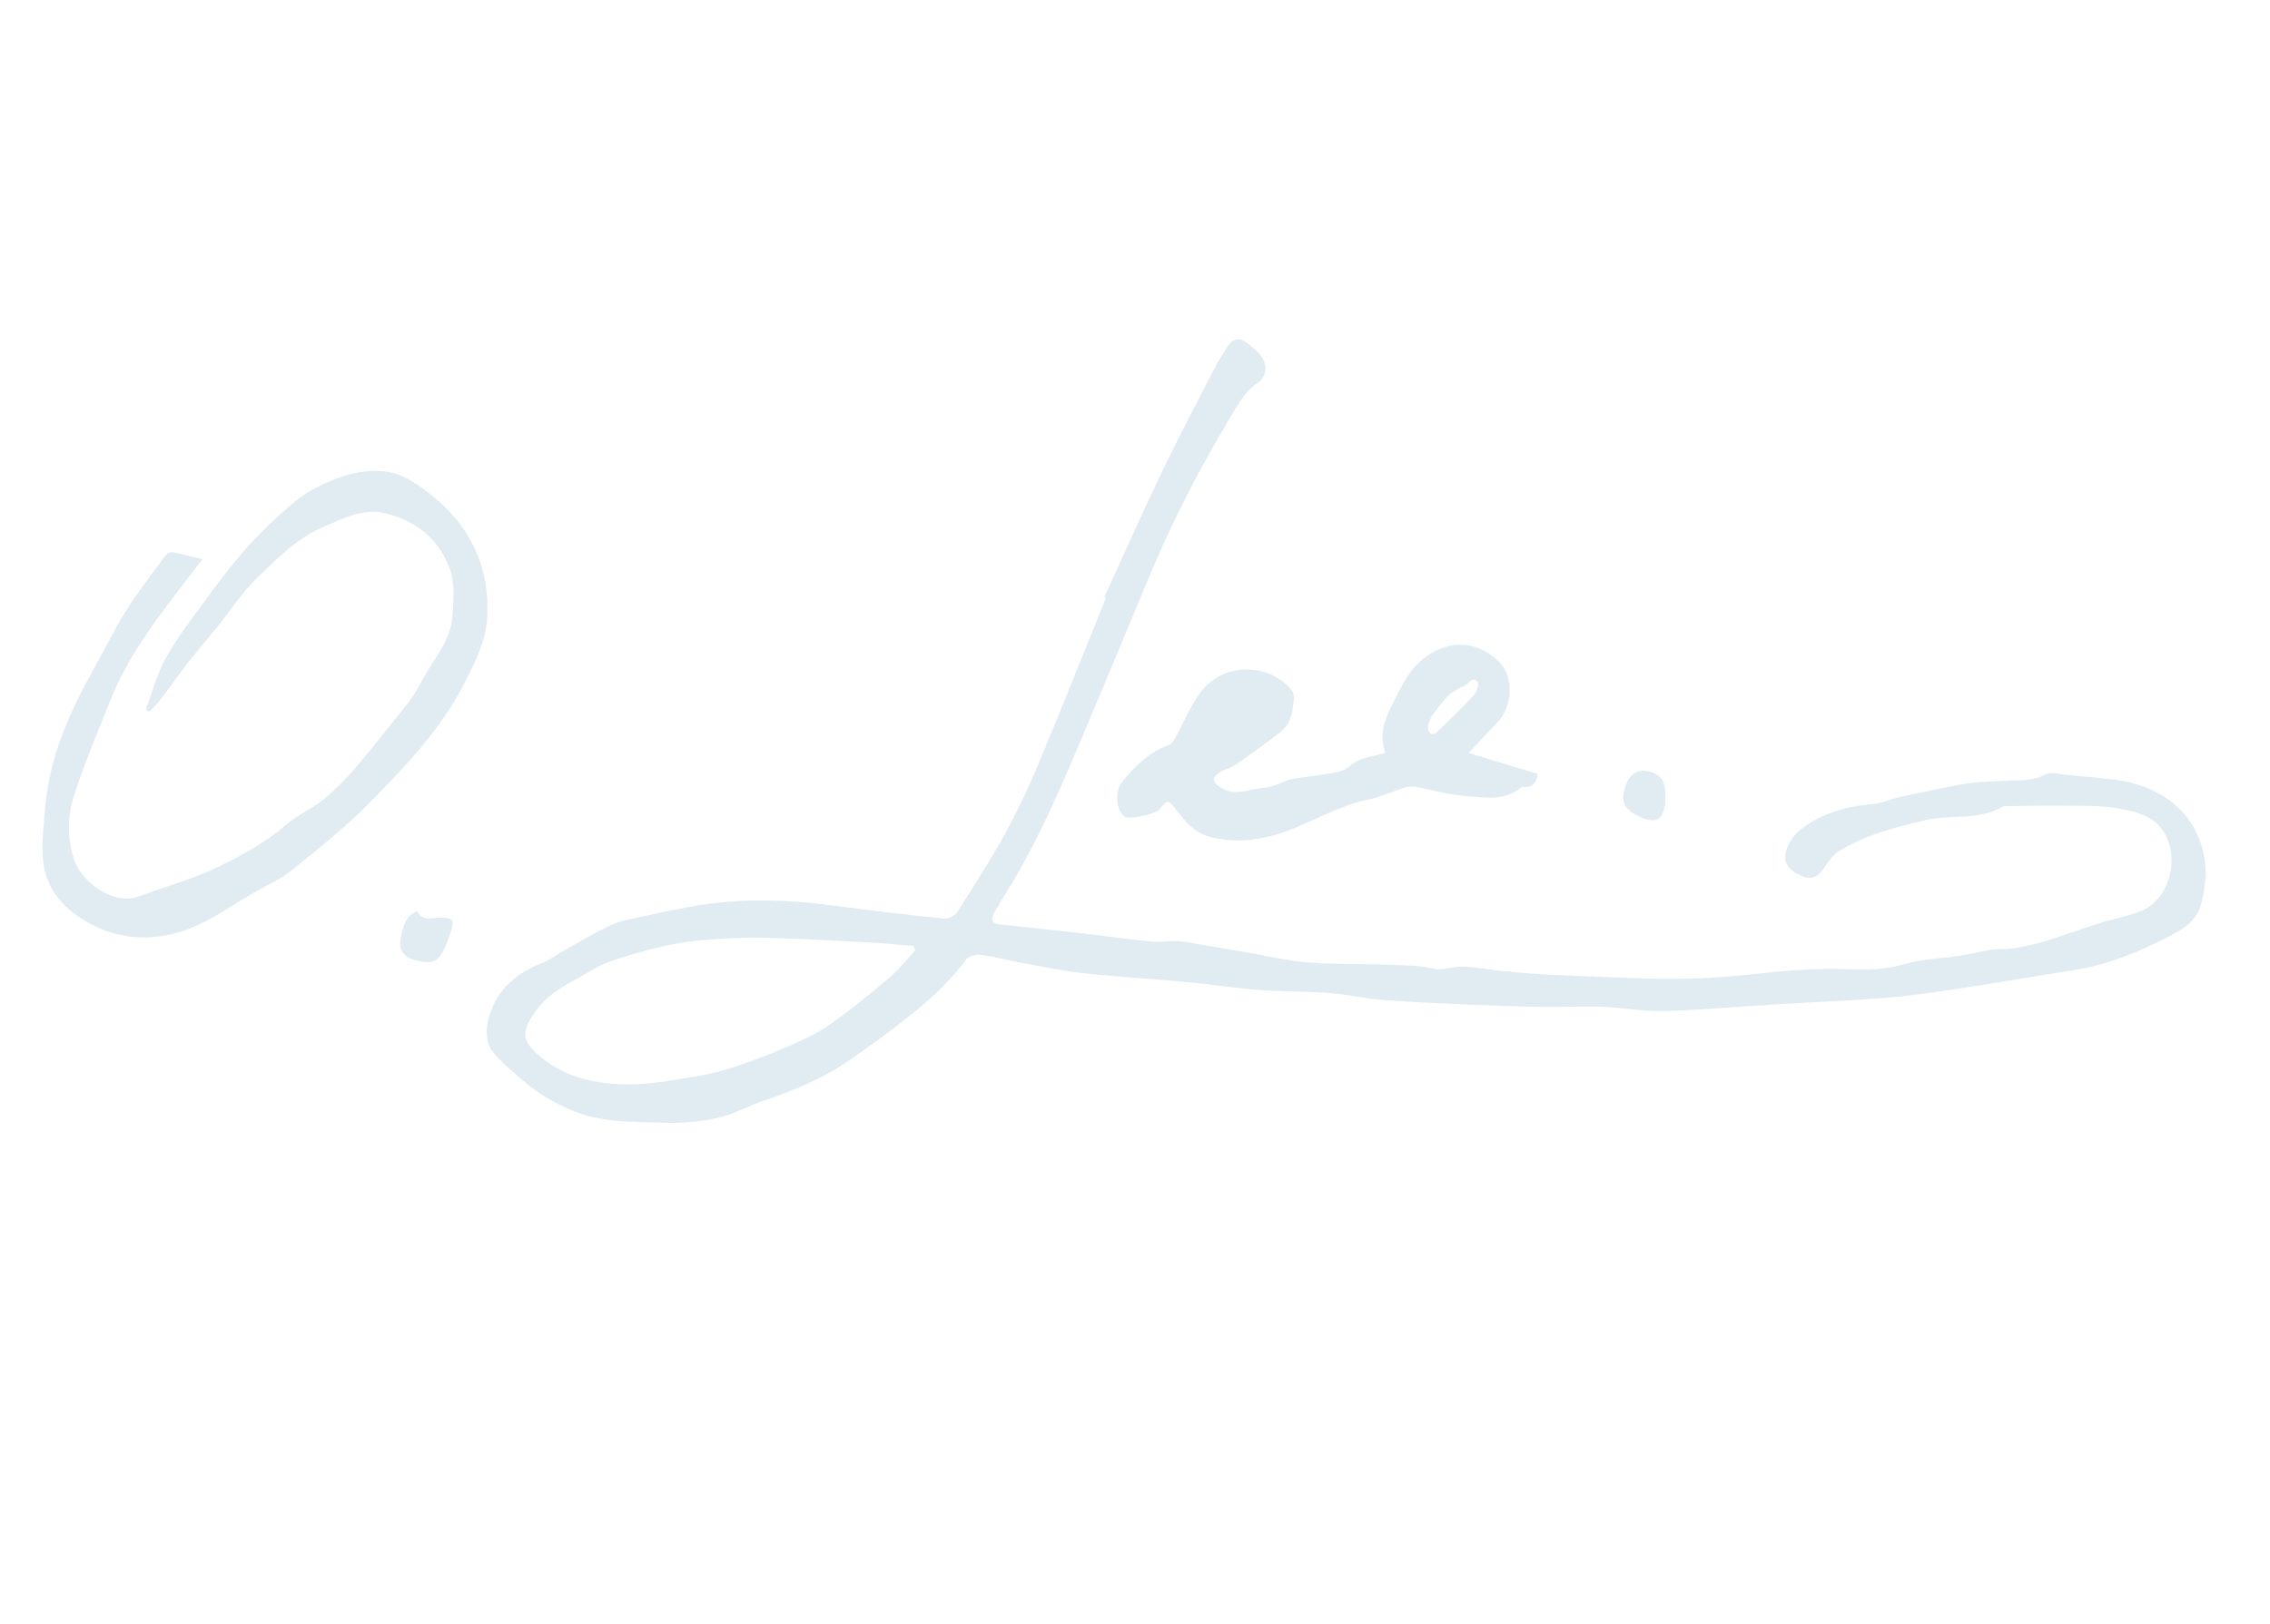<?xml version="1.0" encoding="UTF-8"?> <svg xmlns="http://www.w3.org/2000/svg" width="1164" height="833" viewBox="0 0 1164 833" fill="none"><g opacity="0.2" clip-path="url(#clip0_107_197)"><path d="M566.194 306.399C575.938 285.137 585.406 263.747 595.502 242.664C604.004 224.915 613.208 207.431 622.24 189.881C624.457 185.571 627.08 181.449 629.715 177.356C632.127 173.608 635.842 173.064 639.292 175.785C641.457 177.411 643.506 179.187 645.425 181.099C649.992 185.882 650.272 192.693 644.923 196.369C637.664 201.351 634.096 208.784 629.861 215.767C613.368 243.203 599.003 271.865 586.892 301.499C575.819 328.291 564.636 355.036 553.341 381.736C542.374 407.753 531.038 433.607 516.058 457.657C513.876 461.165 511.741 464.702 509.721 468.306C507.993 471.38 508.655 473.725 512.44 474.104C525.531 475.545 538.627 476.848 551.719 478.348C564.3 479.784 576.84 481.576 589.44 482.868C593.834 483.359 598.358 482.643 602.82 482.648C604.801 482.691 606.776 482.898 608.723 483.267C618.845 484.947 628.96 486.668 639.067 488.428C648.083 490.01 657.029 492.054 666.107 493.194C673.516 494.135 681.058 494.172 688.558 494.379C696.786 494.628 705.029 494.499 713.243 494.847C720.25 495.16 727.451 495.08 734.187 496.699C739.974 498.088 744.999 495.582 750.302 495.788C757.735 496.051 765.111 497.574 772.544 498.268C780.871 499.078 789.231 499.675 797.625 500.061C810.441 500.688 823.284 501.058 836.11 501.597C855.719 502.613 875.379 502.106 894.913 500.08C912.817 498.062 930.82 496.338 948.994 497.181C958.08 497.59 967.303 497.236 976.505 494.499C985.707 491.763 995.41 491.706 1004.85 490.223C1010.49 489.356 1016.04 487.876 1021.68 487.01C1024.81 486.522 1028.08 487.023 1031.22 486.588C1046.21 484.556 1060.15 478.867 1074.43 474.167C1082.09 471.651 1090.19 470.327 1097.65 467.379C1111.34 461.919 1117.14 443.422 1111.2 429.901C1106.29 418.819 1096.47 416.562 1086.81 414.748C1077.92 413.075 1068.6 413.405 1059.48 413.249C1049.72 413.066 1039.95 413.365 1030.2 413.471C1029.13 413.478 1027.85 413.24 1027.03 413.722C1014.43 421.171 999.94 417.481 986.629 420.788C978.238 422.852 969.799 424.921 961.646 427.774C955.151 430.024 948.908 432.946 943.018 436.492C939.837 438.424 937.46 441.987 935.289 445.22C932.226 449.769 928.816 451.569 923.473 449.125C917.287 446.293 914.251 442.599 915.791 436.847C916.829 432.919 918.973 429.371 921.967 426.626C933.049 417.206 946.433 413.613 960.7 412.366C964.838 411.993 968.798 410.121 972.908 409.086C976.729 408.198 980.512 407.412 984.381 406.646C992.584 404.988 1000.73 402.984 1009 401.838C1016.1 400.848 1023.35 400.774 1030.46 400.404C1036.65 400.107 1042.71 400.562 1048.67 397.268C1051.43 395.736 1055.91 397.12 1059.58 397.423C1066.99 398.051 1074.39 398.847 1081.78 399.56C1101.52 401.493 1121 410.93 1128.37 432.16C1132.07 442.807 1131.52 453.998 1128.35 464.747C1126.06 472.507 1119.21 476.668 1112.43 480.19C1097.1 488.148 1081.23 494.679 1064.08 497.46C1043.31 500.795 1022.57 504.318 1001.78 507.47C989.713 509.29 977.591 510.985 965.437 511.933C946.653 513.387 927.827 514.056 908.999 515.225C890.493 516.341 872 518.102 853.471 518.57C842.758 518.839 832.056 516.796 821.252 516.38C811.083 516.04 800.908 516.606 790.738 516.451C778.205 516.245 765.664 515.814 753.131 515.269C738.484 514.627 723.828 514.039 709.204 512.905C700.102 512.198 691.097 510.062 681.988 509.376C669.737 508.449 657.409 508.657 645.162 507.721C632.916 506.784 620.968 504.842 608.839 503.716C591.144 502.065 573.381 501.086 555.709 499.187C545.01 498.03 534.421 495.751 523.814 493.825C516.745 492.535 509.776 490.642 502.676 489.712C500.302 489.411 496.573 490.485 495.278 492.256C483.914 507.762 468.935 519.287 453.854 530.715C448.128 535.053 442.168 539.116 436.343 543.254C422.694 552.917 407.469 559.145 391.713 564.499C383.732 567.172 376.292 571.492 368.131 573.317C359.077 575.361 349.798 576.222 340.525 575.881C325.176 575.219 309.591 576.05 294.749 570.096C284.819 566.295 275.642 560.763 267.642 553.757C262.317 548.98 256.4 544.573 252.25 538.9C249.842 535.606 249.098 529.901 249.851 525.68C252.711 509.518 263.217 499.683 278.121 493.845C281.957 492.334 285.36 489.717 288.993 487.664C296.234 483.594 303.405 479.371 310.805 475.617C314.457 473.794 318.328 472.448 322.322 471.611C335.777 468.755 349.22 465.591 362.823 463.698C383.682 460.78 404.66 461.492 425.576 464.253C445.09 466.834 464.649 469.142 484.254 471.176C485.531 471.15 486.786 470.836 487.925 470.258C489.065 469.679 490.06 468.852 490.836 467.836C499.425 454.298 508.16 440.804 515.86 426.757C522.226 414.969 527.957 402.849 533.03 390.449C544.658 362.679 555.734 334.678 567.04 306.776L566.194 306.399ZM469.394 487.413L468.391 485.173C460.215 484.536 452.076 483.681 443.874 483.302C426.015 482.392 408.171 481.289 390.301 480.934C380.797 480.739 371.242 481.422 361.694 482.084C344.979 483.258 329.265 487.731 313.632 492.852C308.087 494.673 303.02 498.002 297.827 500.864C289.561 505.432 281.241 509.746 275.32 517.747C267.173 528.785 266.866 533.64 277.494 542.325C290.898 553.267 307.293 556.396 323.985 556.144C335.472 555.98 346.99 553.698 358.379 551.82C364.799 550.706 371.12 549.083 377.283 546.966C385.658 544.174 393.971 541.114 402.048 537.569C410.125 534.025 418.049 530.702 425.069 525.828C435.993 518.245 446.271 509.663 456.484 501.068C461.2 497.037 465.122 491.996 469.394 487.413Z" fill="#66A1BF"></path><path d="M103.752 286.847C98.541 293.672 93.972 299.691 89.375 305.688C76.601 322.375 64.449 339.447 56.621 359.138C50.214 375.244 43.365 391.229 38.058 407.715C34.324 418.821 34.43 430.858 38.359 441.889C42.044 451.88 57.788 464.786 71.281 459.732C84.34 454.841 97.995 451.268 110.52 445.267C123.045 439.266 135.629 432.613 146.418 423.199C152.356 418.021 160.022 414.857 166.156 409.87C172.144 404.86 177.673 399.323 182.677 393.327C190.973 383.649 198.904 373.554 206.815 363.509C210.086 359.645 212.954 355.456 215.374 351.008C221.291 339.071 231.572 329 232.136 314.767C232.453 306.738 233.499 298.658 230.23 290.616C224.217 275.731 213.039 267.211 198.107 263.377C186.577 260.416 176.281 265.779 166.114 270.119C152.509 275.934 142.122 286.408 131.776 296.466C123.848 304.211 117.691 313.764 110.686 322.45C105.938 328.356 100.934 334.048 96.287 340.026C91.139 346.653 86.328 353.559 81.234 360.23C79.727 361.948 78.093 363.55 76.347 365.024L74.758 363.936C78.1 355.068 80.478 345.674 85 337.53C90.955 326.911 98.49 317.155 105.7 307.277C111.955 298.728 118.43 290.307 125.33 282.268C130.669 276.123 136.401 270.331 142.488 264.929C148.051 259.913 153.666 254.544 160.192 251.136C172.474 244.73 185.777 239.593 199.818 242.183C206.664 243.448 213.35 247.912 219.104 252.257C240.443 268.389 251.424 290.047 249.808 317.003C249.086 329.035 243.496 339.92 238.02 350.626C225.937 374.359 207.642 393.237 189.362 411.887C177.068 424.401 163.154 435.384 149.467 446.442C143.85 450.984 136.952 453.96 130.61 457.588C119.233 464.091 108.405 472.128 96.294 476.632C81.258 482.234 64.784 482.521 49.942 475.612C36.097 469.172 24.29 458.96 22.233 442.551C21.023 432.993 22.473 423.039 23.305 413.307C25.531 386.953 36.536 363.674 49.213 341.015C54.428 331.712 59.067 322.053 64.769 313.061C70.888 303.424 77.908 294.359 84.668 285.149C85.417 284.116 87.207 282.975 88.274 283.168C93.197 284.045 97.984 285.407 103.752 286.847Z" fill="#66A1BF"></path><path d="M753.118 386.204L788.578 396.972C787.69 401.701 785.926 403.853 781.963 403.698C781.286 403.676 780.372 403.541 779.944 403.904C771.285 411.245 760.963 408.903 751.308 408.245C742.649 407.659 734.144 405 725.526 403.534C723.401 403.304 721.251 403.565 719.241 404.296C713.512 406.083 707.99 408.799 702.158 409.965C688.428 412.718 676.444 419.597 663.677 424.762C649.754 430.434 635.087 433.206 619.99 429.1C612.19 426.975 607.517 421.023 602.878 415.014C599.043 410.077 598.417 410.074 594.934 414.814C592.916 417.546 579.091 420.613 576.672 418.828C572.125 415.473 571.491 405.898 575.514 400.93C582.047 392.846 589.305 385.71 599.413 382.081C600.753 381.608 601.836 379.874 602.617 378.481C606.994 370.631 610.343 362.022 615.722 354.935C626.84 340.267 648.615 339.545 661.241 352.673C662.009 353.424 662.611 354.327 663.01 355.326C663.408 356.324 663.594 357.394 663.555 358.469C663.04 361.592 662.943 364.873 661.901 367.822C661.07 370.52 659.522 372.942 657.424 374.83C649.555 380.967 641.407 386.767 633.19 392.471C630.78 394.147 627.578 394.686 625.142 396.34C621.074 399.114 621.845 401.233 625.809 403.821C633.54 408.876 641.086 404.456 648.624 403.979C652.658 403.73 656.566 401.408 660.541 400.113C661.918 399.683 663.33 399.373 664.76 399.188C672.248 398.041 679.848 397.366 687.207 395.634C690.445 394.876 693.041 391.687 696.225 390.209C699.409 388.732 702.524 388.206 705.709 387.311C707.178 386.899 708.669 386.611 710.448 386.21C706.948 376.685 710.065 368.721 714.148 360.971C716.561 356.328 718.695 351.498 721.533 347.143C732.468 330.31 753.665 324.027 769.021 339.872C776.548 347.656 775.443 362.617 767.803 370.552C762.962 375.503 758.292 380.646 753.118 386.204ZM733.692 368.08C732.852 370.709 732.151 371.923 732.176 373.12C732.203 374.319 732.7 375.46 733.56 376.295C734.042 376.474 734.562 376.527 735.07 376.45C735.579 376.373 736.06 376.168 736.469 375.855C743.016 369.522 749.601 363.215 755.784 356.524C757.254 354.936 758.503 351.065 757.626 349.815C755.341 346.625 753.5 350.308 751.523 351.391C751.232 351.609 750.925 351.804 750.605 351.976C742.064 355.055 737.877 362.464 733.692 368.08Z" fill="#66A1BF"></path><path d="M213.805 467.278C216.752 472.905 221.874 470.54 225.923 470.681C232.023 470.873 233.101 471.559 231.307 477.367C230.614 479.608 229.821 481.835 228.954 484.011C225.051 493.751 222.109 495.144 211.94 492.15C206.855 490.653 204.238 486.71 205.417 481.485C206.596 476.26 207.278 470.255 213.805 467.278Z" fill="#66A1BF"></path><path d="M842.271 419.558C831.396 415.262 830.443 409.618 834.628 400.579C835.419 398.736 836.82 397.222 838.595 396.292C840.371 395.362 842.412 395.073 844.374 395.475C848.672 396.128 852.466 398.303 853.41 402.861C854.164 406.37 854.231 409.993 853.609 413.529C852.223 420.631 849.036 422.085 842.271 419.558Z" fill="#66A1BF"></path></g><defs><clipPath id="clip0_107_197"><rect width="1057.05" height="490.908" fill="white" transform="translate(174) rotate(20.65)"></rect></clipPath></defs></svg> 